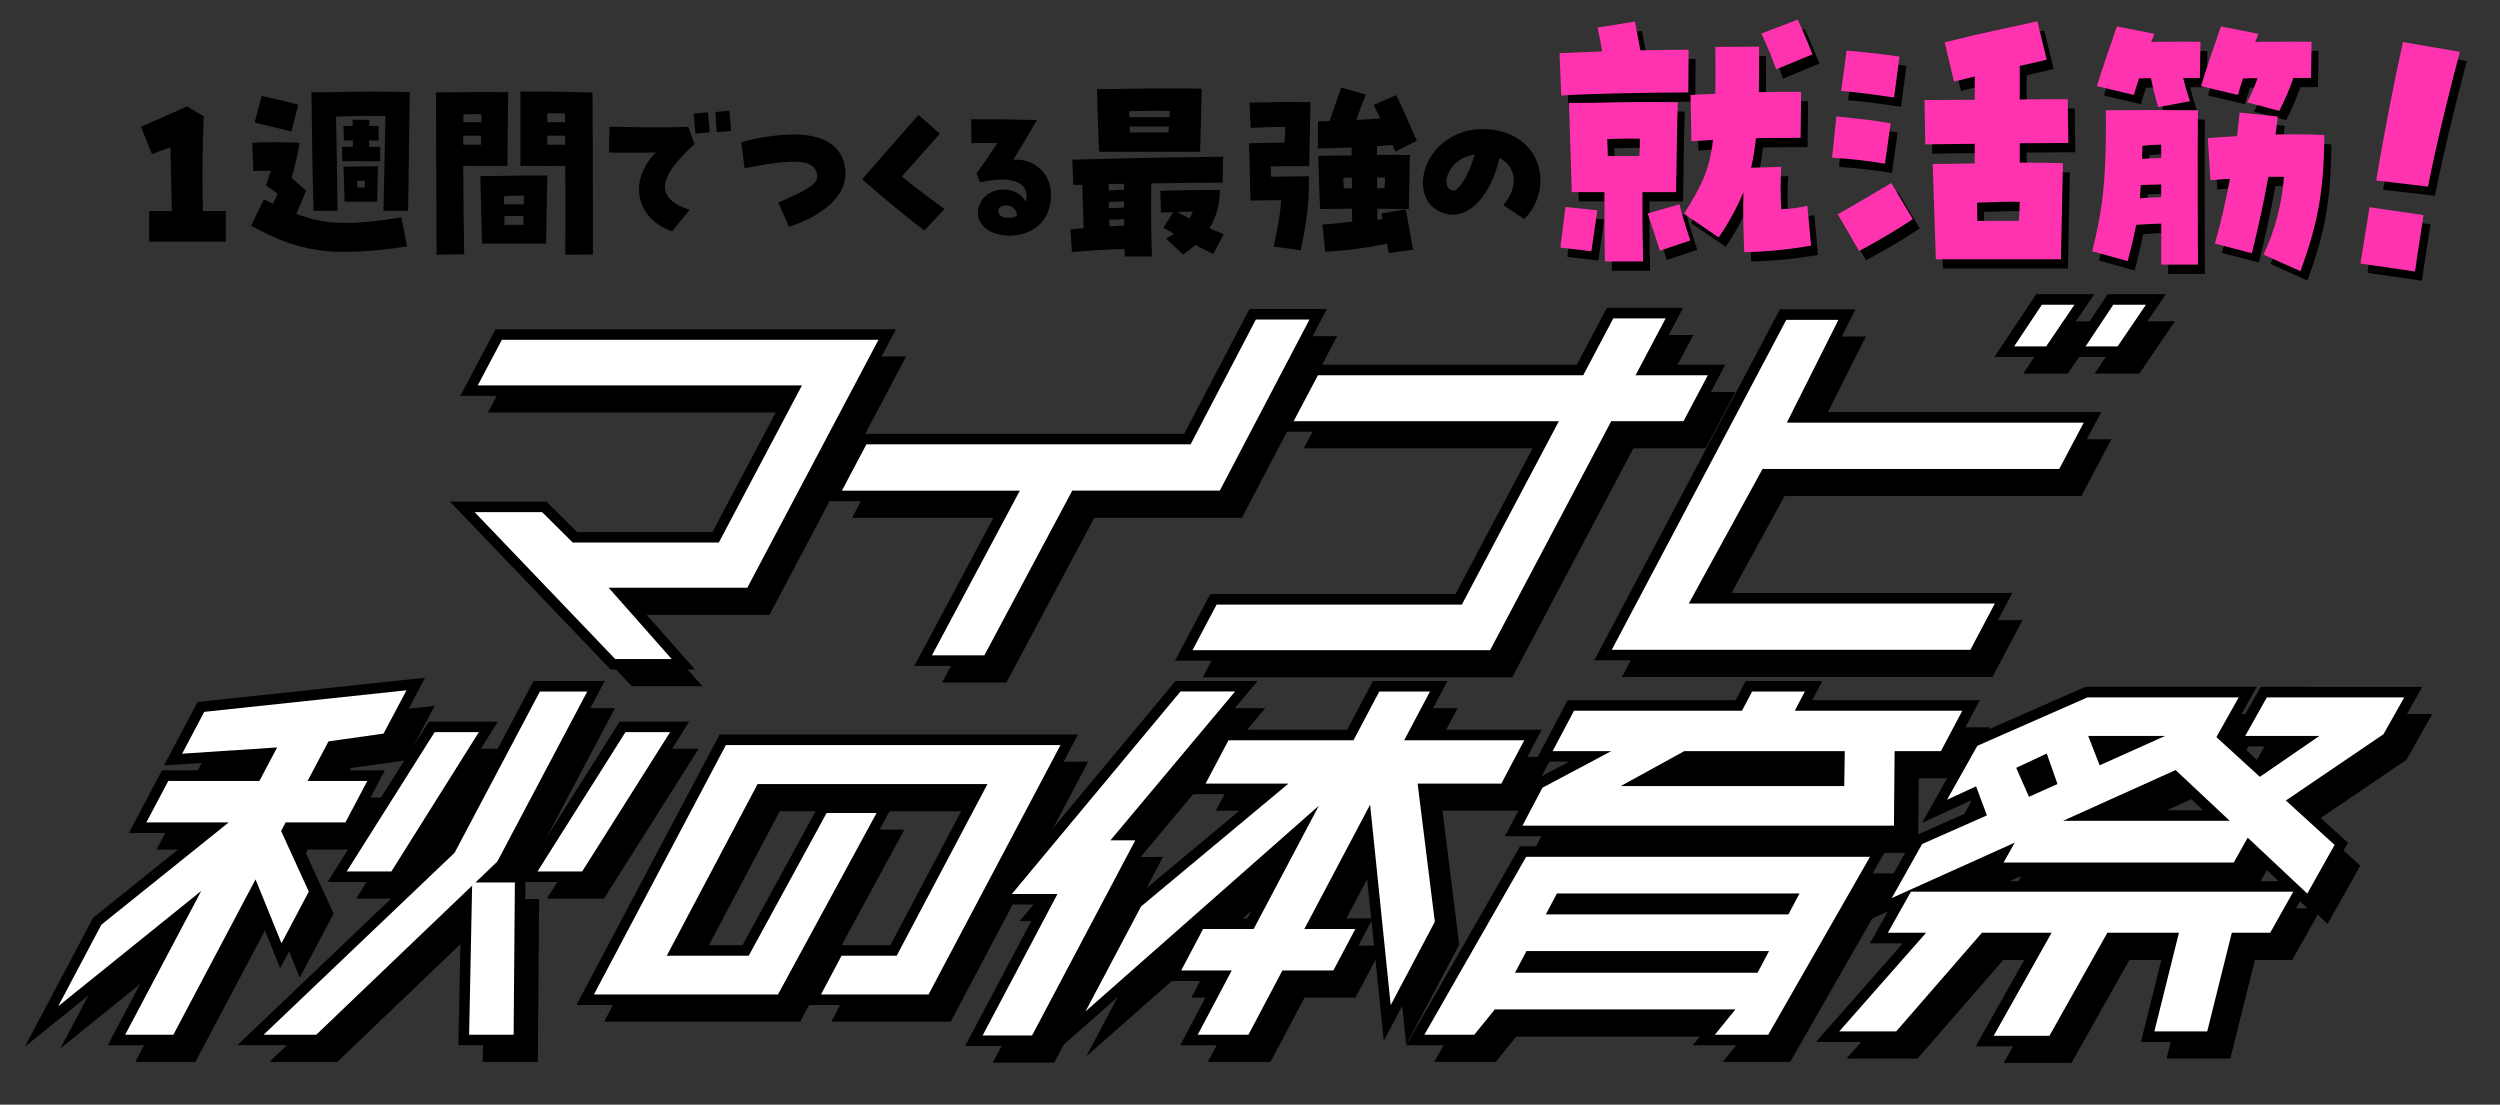 <?xml version="1.0" encoding="utf-8"?>
<!-- Generator: Adobe Illustrator 23.1.1, SVG Export Plug-In . SVG Version: 6.00 Build 0)  -->
<svg version="1.1" id="レイヤー_1" xmlns="http://www.w3.org/2000/svg" xmlns:xlink="http://www.w3.org/1999/xlink" x="0px"
	 y="0px" width="860px" height="380px" viewBox="0 0 860 380" style="enable-background:new 0 0 860 380;" xml:space="preserve">
<rect x="0" y="0" width="860" height="380" fill="#333333" stroke="none"/>
<style type="text/css">
	.st0{fill:#FF33B0;}
	.st1{fill:#FFFFFF;}
</style>
<g>
	<path id="パス_6447" d="M51.32,72.59h7.81c-0.27-8.69-0.34-14.87-0.47-21.94c-2.51,0.88-4.28,1.56-6.38,2.38l-3.8-9.44
		c6.86-2.92,11.61-5.16,15.89-6.99l5.7,3.4c-0.54,15.75-0.48,23.22-0.27,32.6h7.88v10.52H51.32V72.59z"/>
	<path id="パス_6448" d="M118.67,86.65c-12.43,0-20.85-2.85-32.32-8.96l4.41-9.1c1.09,0.54,2.11,1.02,3.12,1.5
		c0.62-1.12,1.16-2.28,1.63-3.46c-1.22-0.95-2.58-1.83-4-2.85c0.61-1.63,1.15-3.67,1.7-5.02l-6.04,0.07l-0.41-9.71
		c5.23-0.34,10.93-0.2,16.3,0c-0.66,4.09-1.59,8.12-2.78,12.09c1.42,1.22,2.98,2.64,5.02,4.34c-1.49,3.67-2.24,5.5-3.39,8.01
		c10.05,3.8,18,4.08,36.19,1.22l1.9,9.98C132.94,85.92,125.82,86.55,118.67,86.65 M87.57,42.17l2.45-9.17
		c3.12,0.68,9.57,2.11,12.56,3.06l-2.31,9.17C96.94,44.49,90.76,42.86,87.57,42.17 M107.13,31.72h6.38c4.75-0.14,9.57-0.2,14.19-0.2
		c4.69,0,9.17,0.07,13.24,0.14l-0.54,40.88h-8.49c0.27-13.38,0.61-26.42,0.68-32.6c-5.77-0.14-11.14-0.07-16.98,0.2
		c0.14,8.42,0.41,20.99,0.48,32.39h-8.22C107.4,57.18,107.26,38.64,107.13,31.72 M117.65,50.52h3.67c0.07-0.68,0.07-1.43,0.07-2.24
		c-1.09,0.07-2.1,0.07-3.06,0.07l-0.2-5.03h3.19v-2.1h5.7v2.11h3.26l-0.07,5.03c-0.95,0-2.04,0-3.19-0.07v2.24h3.8l-0.07,4.96
		c-3.12-0.07-9.37-0.07-12.97,0L117.65,50.52z M118.13,57.31h1.63c4.07,0,6.79-0.14,10.25-0.14c-0.07,2.31-0.27,10.39-0.27,12.22
		h-11.2C118.34,63.56,118.34,59.42,118.13,57.31 M122.96,64.51h2.51c0-0.81,0-1.63,0.07-2.31c-0.88,0-1.76,0-2.65,0.07
		C122.89,62.95,122.89,63.77,122.96,64.51"/>
	<path id="パス_6449" d="M149.97,31.78l9.51-0.07c5.84-0.14,10.05,0,15.35,0c-0.07,4.62-0.2,13.38-0.27,25.33h-0.54
		c-3.74,0-7.2,0.07-14.67,0c0.07,12.43,0.14,20.92,0.34,30.42l-9.51,0.14L149.97,31.78z M165.45,49.78
		c-0.03-1.04-0.01-2.09,0.07-3.12h-6.11c-0.08,1.04-0.1,2.08-0.07,3.12H165.45z M165.59,42.03v-2.78c-2.04,0-4.14,0.07-6.18,0.07
		v2.71H165.59z M165.25,60.51h6.52c9.23-0.14,12.02-0.2,16.5-0.14c-0.14,9.03-0.34,20.92-0.41,23.43h-22.07L165.25,60.51z
		 M173.4,70.28h6.79c-0.03-1-0.01-1.99,0.07-2.99c-1.9,0-4.01,0-6.86,0.2V70.28z M173.53,77.35h6.52c-0.03-1.02-0.01-2.04,0.07-3.06
		c-2.92,0-4.55,0-6.66,0.07C173.54,75.35,173.56,76.35,173.53,77.35 M179.03,31.51h9.24c6.93,0.07,10.59,0.14,15.55,0.34
		c0.07,6.73,0.13,27.37,0.13,42.1v13.59l-9.51,0.07c0.07-8.28,0.07-19.29,0-30.56c-3.46,0-7.27,0.07-14.74,0h-0.68V31.51z
		 M194.38,42.03c0-1.02-0.07-2.04-0.07-3.05h-6.04v3.05H194.38z M194.45,49.78c0.03-1.04,0.01-2.09-0.07-3.12h-6.11v3.12H194.45z"/>
	<path id="パス_6450" d="M225.6,52.43c-4.72,0.16-10.59,0.16-16.13,0l0.22-8.85c10.81,0.27,20.31,0.33,27.05,0.05l2.17,5.92
		c-13.03,11.84-13.52,18.68-1.68,22.65l-6.03,7.39C218.65,75.13,216.05,62.26,225.6,52.43 M238.64,39.07l4.89-0.44
		c0.27,2.06,0.49,5.32,0.6,6.9l-4.89,0.43C239.13,44.67,238.91,42.11,238.64,39.07 M246.08,38.53l4.78-0.44
		c0.16,1.36,0.43,4.18,0.65,6.9l-4.94,0.49C246.46,43.47,246.19,40.48,246.08,38.53"/>
	<path id="パス_6451" d="M267.76,69.65c11.29-4.83,13.96-6.84,13.31-9.78c-1.09-5-7.33-5.49-24.93-2.01l-1.14-8.96
		c5.84-1.63,11.86-2.52,17.93-2.66c10.92,0,17.16,4.29,17.87,12.28c0.04,0.36,0.06,0.72,0.05,1.08c0,7.6-6.79,14.07-19.44,18.47
		L267.76,69.65z"/>
	<path id="パス_6452" d="M296.6,61.67c5.05-5.81,14.77-17,19.34-22.1l7.39,6.41c-3.42,3.8-9.83,11.13-13.09,14.72
		c1.79,1.63,8.37,6.63,14.67,11.19l-6.9,7.39C313.59,76.11,301.92,66.5,296.6,61.67"/>
	<path id="パス_6453" d="M336.41,73.4c0-8.74,12.28-11.24,16.51-3.96c0.17-0.64,0.24-1.3,0.22-1.96c0-5.21-5.98-7.01-16.02-4.78
		l-1.2-3.04c2.93-4.02,4.62-6.52,7.17-10.43c-2.61-0.05-5.92-0.05-8.91,0l-0.11-8.2h4.18c5,0,10.1,0.05,18.47,0.27
		c-3.64,6.3-5.49,9.29-8.15,13.63c7.39-0.44,12.98,4.78,12.98,12.11c0,8.47-5.7,14.01-14.39,14.01
		C341.03,81.06,336.41,77.75,336.41,73.4 M349.83,74.27c-0.16-4.56-6.19-4.35-6.41-1.96c-0.05,1.63,1.09,2.44,2.61,2.55
		C347.32,75.03,348.64,74.82,349.83,74.27"/>
	<path id="パス_6454" d="M368.27,78.91c1.56-0.13,3.05-0.27,4.48-0.41c-0.14-4.96-0.27-10.39-0.41-14.94
		c-1.09,0-2.11,0.07-3.12,0.07l-0.34-8.69c16.09-0.47,39.18-0.95,51.88-1.02l-0.2,8.9c-6.73,0-15.62,0.14-24.51,0.27
		c-0.14,8.15-0.07,16.7,0.2,25.13h-9.37c0.03-0.86,0.01-1.72-0.07-2.58c-8.63,0.34-13.51,0.61-18.06,1.09L368.27,78.91z
		 M377.37,30.63h4.01c6.59-0.14,14.19-0.2,21.53-0.2c3.8,0,7.4,0,10.46,0.07c-0.13,8.01-0.41,18.74-0.54,21.73h-34.7
		C377.92,49.99,377.58,40.21,377.37,30.63 M381.38,65.53c1.7-0.07,3.53-0.14,5.3-0.27c-0.03-0.68-0.01-1.36,0.07-2.04
		c-1.83,0-3.6,0.07-5.36,0.07L381.38,65.53z M381.45,71.64c1.7-0.07,3.53-0.13,5.23-0.27v-2.1c-1.7,0.07-3.6,0.14-5.23,0.2V71.64z
		 M381.72,77.89c1.29-0.14,2.51-0.2,5.02-0.27v-2.24c-1.7,0.07-3.53,0.14-5.16,0.2C381.65,76.32,381.65,77.14,381.72,77.89
		 M402.3,40.27c0.07-0.75,0.07-1.43,0.14-2.11c-3.46-0.07-7.27,0-13.99,0.07c-0.03,0.68,0,1.36,0.07,2.04H402.3z M388.65,45.57
		h13.31c0.07-0.68,0.07-1.36,0.14-2.04h-13.52C388.65,44.2,388.68,44.89,388.65,45.57 M401.14,82.1c0.93-0.52,1.84-1.09,2.72-1.7
		c-1.15-0.68-2.38-1.29-3.67-2.04l3.39-5.36c-1.09,0-2.24,0.07-4.21,0.14l-0.2-7.47c4.69-0.2,13.65-0.34,20.44-0.34
		c0.09,4.64-1.13,9.2-3.53,13.17c1.49,0.68,3.12,1.36,4.89,2.04l-3.6,6.86c-2.04-1.02-4.07-2.04-6.18-3.12
		c-1.33,1.17-2.74,2.26-4.21,3.26L401.14,82.1z M409.15,75.17c0.45-0.76,0.84-1.55,1.15-2.38c-1.7,0.07-3.46,0.07-5.36,0.14
		C406.37,73.68,407.79,74.43,409.15,75.17"/>
	<path id="パス_6455" d="M430.13,67.09c-0.27-8.01-0.2-11.2-0.48-17.79c5.37-0.14,8.01-0.2,12.22-0.27c0.14-2.11,0.2-3.8,0.27-5.3
		c-4.01-0.14-6.79,0-11.89,0.27l-0.41-8.69c8.83-0.2,13.44-0.27,20.98-0.14l-0.47,22c-10.87,0-11.95,0-13.24,0.07
		c0.07,1.09,0.07,2.31,0.14,3.53c3.6,0,8.69-0.07,13.04-0.14c0.07,10.73-1.02,16.43-2.85,25.47l-9.3-1.29
		c1.29-6.18,2.24-10.53,2.58-15.96c-3.19,0-6.58,0.07-10.59,0.14L430.13,67.09z M454.91,77.21c3.06-0.14,6.66-0.54,10.26-0.95
		c-0.07-1.29-0.07-2.78-0.07-4.48c-5.64,0.07-10.39,0.14-11,0.14c-0.2-5.43-0.48-12.15-0.61-18.33c3.73,0,11.14-0.14,11.48-0.14
		v-2.72c-3.6,0.14-7.47,0.27-11.61,0.34v-9.3c1.36-0.07,2.72-0.07,4.01-0.14c1.42-4.07,2.78-7.94,4.01-11.54l8.49,2.45
		c-1.29,3.06-2.31,5.84-3.26,8.69c2.92-0.13,5.64-0.27,8.22-0.47c-0.82-1.56-1.56-3.12-2.31-4.69l7.81-3.33
		c2.44,5.09,4.96,10.86,7.06,15.69l-7.4,3.74c-0.34-0.75-0.61-1.56-0.95-2.31c-1.77,0.14-3.53,0.27-5.36,0.41v3.06
		c4.01-0.07,7.81-0.07,11.34,0l-0.41,18.6c-8.08-0.14-9.64-0.14-10.8-0.14v3.94c0.61-0.14,1.22-0.27,1.77-0.41
		c-0.14-0.68-0.21-1.29-0.34-1.9l8.35-1.43c0.68,4.14,1.7,9.03,2.51,13.92l-8.35,1.15c-0.2-1.09-0.41-2.17-0.61-3.26
		c-7,1.49-14.11,2.42-21.25,2.79L454.91,77.21z M462.25,64.78h2.79v-3.67c-0.95,0-1.97,0.07-2.92,0.07
		C462.18,62.41,462.18,63.56,462.25,64.78 M473.72,64.78c0.82-0.07,1.7-0.07,2.58-0.07c0.07-1.29,0.14-2.51,0.14-3.67h-2.72
		L473.72,64.78z"/>
	<path id="パス_6456" d="M517.13,70.57c5.27-6.03,4.67-13.2-1.3-16.24c-2.88,12.66-10.16,20.7-17.54,19.39
		c-5.49-0.98-8.8-5-8.8-10.7c0-9.89,8.96-18.63,20.53-18.63c11.08,0,19.88,6.84,19.88,17.65c-0.01,4.99-2,9.78-5.54,13.31
		L517.13,70.57z M507.3,53.19c-6.19,0.76-9.61,5.65-9.72,9.07c0,1.25,0.33,2.99,2.23,3.31C501.75,65.96,505.45,59.88,507.3,53.19"/>
	<path id="パス_6457" d="M538.87,21.47c4.79-0.2,9.68-0.39,14.67-0.59c-0.49-2.84-1.08-5.77-1.56-8.21l12.81-2.06
		c0.68,3.23,1.27,6.55,1.86,9.87c5.96-0.1,11.64-0.2,16.62-0.2l-0.1,14.67c-12.32,0.1-31.39,0.29-43.71,1.08L538.87,21.47z
		 M539.16,88.35c0.68-4.99,1.17-9.78,1.76-13.98l10.95,1.17c-0.59,4.5-1.47,9.78-2.05,14.08L539.16,88.35z M554.32,69.28h-11.24
		c-0.59-17.11-0.78-27.18-0.98-30.7h7.43c12.71-0.29,19.06-0.39,30.02-0.2c-0.2,5.28-0.49,24.15-0.59,30.9h-11.54
		c-0.1,7.82,0,15.06,0.2,23.86h-13.1C554.32,88.74,554.32,77.2,554.32,69.28 M555.5,56.86h10.85c0.1-2.15,0.19-4.11,0.19-5.96
		c-3.91-0.1-7.04,0-11.24,0.1C555.4,52.86,555.4,54.81,555.5,56.86 M569.18,76.62l10.95-3.13c0.98,4.3,2.15,7.43,3.72,12.42
		l-10.46,3.52C572.02,85.22,570.75,81.11,569.18,76.62 M581.7,76.72c5.96-9.48,8.8-15.06,9.97-25.42c-2.35,0.2-4.79,0.29-7.43,0.49
		l-0.29-15.94c3.13-0.2,5.96-0.3,8.51-0.39c0.1-4.6,0.1-9.88,0-16.13l15.06-0.1c0,5.87,0,11.05-0.1,15.65c4.2-0.1,8.9-0.1,14.57-0.1
		l-0.2,15.84c-5.67,0-10.56,0-15.35,0.1c-0.35,3.42-0.9,6.81-1.66,10.17l10.36-0.29c-0.3,4.85-0.3,9.72,0,14.57
		c3.03-0.11,6.04-0.5,8.99-1.17l1.27,13.69c-7.59,1.33-15.27,2.09-22.98,2.25c-0.29-7.04-0.49-13.39-0.29-20.63
		c-2.29,5.46-5.14,10.67-8.51,15.55L581.7,76.72z M608.29,14.73l12.52-4.79c2.05,4.5,3.23,7.23,5.08,11.93l-12.52,5.18
		C611.91,22.85,610.21,18.73,608.29,14.73"/>
	<path id="パス_6458" d="M632.63,57.45l1.47-14.18c8.41,0.78,13.88,1.47,18.68,2.35l-1.96,13.88
		C644.8,58.47,638.73,57.79,632.63,57.45 M634.59,76.91c4.3-2.44,8.7-4.99,18.38-10.76l7.43,12.42
		c-5.97,3.96-12.14,7.61-18.48,10.95L634.59,76.91z M635.76,34.47l1.86-13.88c7.63,0.68,12.91,1.27,18.19,2.05l-1.86,14.08
		C647.59,35.84,642.12,34.96,635.76,34.47 M667.25,59.6c4.2,0,8.7-0.1,14.47-0.2v-6.74c-6.84,0.1-13.1,0.1-17.01,0.2l-0.29-15.25
		c4.79,0,10.95-0.1,17.31-0.1v-8.02l-7.14,1.76l-3.23-13.49c13.89-3.52,19.85-4.5,31.88-7.24l3.23,13.2
		c-2.64,0.68-5.48,1.27-9.29,2.15v11.54c6.45-0.1,12.32-0.1,16.52-0.1l0.2,15.06c-3.81,0-9.97,0.1-16.72,0.1v6.65
		c4.69,0,9.39,0.1,14.86,0.2l-0.68,33.05h-43.03L667.25,59.6z M696.87,79.16c0.2-2.35,0.29-4.6,0.29-6.55
		c-5.08-0.1-9.09,0.1-14.67,0.29c0,1.96,0.1,4.01,0.1,6.26L696.87,79.16z"/>
	<path id="パス_6459" d="M745.86,80.14c-2.74,0-5.28,0.2-8.6,0.39c-0.78,4.01-1.76,7.82-2.93,12.51l-12.23-3.42
		c2.93-12.03,4.99-21.22,4.7-48.5c11.05-0.1,24.93-0.1,31.68,0c-0.2,19.06,0,39.7,0,53.09h-12.61V80.14z M742.34,30.08
		c-1.37,0-2.74,0-4.11,0.1c-0.78,2.15-1.37,4.2-1.76,5.67l-12.71-3.03c1.27-4.3,4.79-14.67,6.85-20.53l12.91,2.54l-1.08,2.74
		c5.77,0,11.54-0.1,16.91,0l-0.2,12.42h-5.77c0.68,2.74,1.47,5.38,2.35,8.02l-10.95,2.05C743.8,36.53,743.02,33.6,742.34,30.08
		 M745.85,71.04v-4.4l-7.04,0.2l-0.29,4.6C741.26,71.15,743.5,71.15,745.85,71.04 M745.85,57.56v-4.6c-2.16,0-4.31,0.13-6.45,0.39
		c-0.1,1.56-0.1,3.03-0.1,4.5C741.74,57.65,743.7,57.56,745.85,57.56 M775.38,38.39c1.41-2.68,2.62-5.45,3.62-8.31
		c-1.66,0-3.42,0-4.99,0.1c-0.78,2.15-1.37,4.2-1.76,5.67l-12.71-3.04c1.27-4.3,4.79-14.67,6.84-20.53l12.91,2.54l-1.08,2.74
		c6.74,0,13.88-0.1,19.36,0l-0.19,12.42h-6.06c-1.34,3.9-2.97,7.69-4.88,11.34L775.38,38.39z M781.05,90.8
		c3.95-8.43,6.34-17.51,7.04-26.79h-5.37c-1.56,8.7-3.52,17.6-5.67,26.3l-12.71-3.32c1.95-6.94,3.71-14.47,5.18-22.29
		c-2.15,0.1-4.5,0.29-6.75,0.49l-0.88-14.47c3.23-0.29,6.65-0.49,10.07-0.68l0.88-8.11l13.1,1.37c-0.19,2.05-0.49,4.11-0.78,6.16
		c5.87-0.1,11.63-0.1,16.82,0.2c-0.2,20.34-2.35,30.5-8.21,46.83L781.05,90.8z"/>
	<path id="パス_6460" d="M817.51,74.48l18.58,2.7c-1.15,7.67-1.87,11.72-2.93,19.4l-18.78-2.73
		C815.52,86.28,816.35,82.14,817.51,74.48 M829.01,17.67L848.58,21c-3.87,14.61-8.05,31.59-10.96,46.37l-17.8-2.1
		C822.42,49.4,826.26,29.92,829.01,17.67"/>
	<path id="パス_6461" class="st0" d="M536.48,18.28c4.79-0.2,9.68-0.39,14.67-0.59c-0.49-2.84-1.08-5.77-1.56-8.21l12.81-2.05
		c0.68,3.23,1.27,6.55,1.86,9.88c5.96-0.1,11.64-0.2,16.62-0.2l-0.1,14.67c-12.32,0.1-31.39,0.29-43.71,1.08L536.48,18.28z
		 M536.77,85.16c0.68-4.99,1.17-9.78,1.76-13.98l10.95,1.17c-0.59,4.5-1.47,9.78-2.05,14.08L536.77,85.16z M551.93,66.09h-11.24
		c-0.59-17.11-0.78-27.18-0.98-30.7h7.43c12.71-0.29,19.06-0.39,30.02-0.2c-0.2,5.28-0.49,24.15-0.59,30.9h-11.54
		c-0.1,7.82,0,15.06,0.2,23.86h-13.1C551.93,85.55,551.93,74.01,551.93,66.09 M553.1,53.68h10.85c0.1-2.15,0.19-4.11,0.19-5.96
		c-3.91-0.1-7.04,0-11.24,0.1C553.01,49.67,553.01,51.62,553.1,53.68 M566.79,73.43l10.95-3.13c0.98,4.3,2.15,7.43,3.71,12.42
		L571,86.24C569.63,82.04,568.36,77.92,566.79,73.43 M579.31,73.53c5.96-9.48,8.8-15.06,9.97-25.42c-2.35,0.2-4.79,0.29-7.43,0.49
		l-0.29-15.94c3.13-0.2,5.96-0.3,8.51-0.39c0.1-4.6,0.1-9.88,0-16.13l15.06-0.1c0,5.87,0,11.05-0.1,15.65c4.2-0.1,8.9-0.1,14.57-0.1
		l-0.2,15.84c-5.67,0-10.56,0-15.35,0.1c-0.35,3.42-0.9,6.82-1.66,10.17l10.36-0.29c-0.3,4.85-0.3,9.72,0,14.57
		c3.03-0.11,6.04-0.5,8.99-1.17l1.27,13.69c-7.59,1.33-15.27,2.09-22.98,2.25c-0.29-7.04-0.49-13.39-0.29-20.63
		c-2.29,5.46-5.14,10.67-8.51,15.55L579.31,73.53z M605.9,11.54l12.52-4.79c2.05,4.5,3.23,7.24,5.08,11.93l-12.52,5.18
		C609.52,19.66,607.82,15.55,605.9,11.54"/>
	<path id="パス_6462" class="st0" d="M630.24,54.26l1.47-14.18c8.41,0.78,13.88,1.47,18.68,2.35l-1.96,13.88
		C642.41,55.29,636.34,54.6,630.24,54.26 M632.2,73.72c4.3-2.44,8.7-4.99,18.38-10.76l7.43,12.42c-5.97,3.96-12.14,7.61-18.48,10.95
		L632.2,73.72z M633.37,31.29l1.86-13.88c7.63,0.68,12.91,1.27,18.19,2.05l-1.86,14.08C645.2,32.66,639.73,31.77,633.37,31.29
		 M664.85,56.41c4.2,0,8.7-0.1,14.47-0.2v-6.74c-6.84,0.1-13.1,0.1-17.01,0.2l-0.29-15.25c4.79,0,10.95-0.1,17.31-0.1V26.3
		l-7.14,1.76l-3.23-13.49c13.89-3.52,19.85-4.5,31.88-7.24l3.23,13.2c-2.64,0.68-5.47,1.27-9.29,2.15v11.54
		c6.45-0.1,12.32-0.1,16.52-0.1l0.2,15.06c-3.81,0-9.97,0.1-16.72,0.1v6.65c4.69,0,9.39,0.1,14.86,0.2l-0.68,33.05h-43.03
		L664.85,56.41z M694.48,75.97c0.2-2.35,0.29-4.6,0.29-6.55c-5.08-0.1-9.09,0.1-14.67,0.29c0,1.96,0.1,4.01,0.1,6.26L694.48,75.97z"
		/>
	<path id="パス_6463" class="st0" d="M743.46,76.95c-2.74,0-5.28,0.2-8.6,0.39c-0.78,4.01-1.76,7.82-2.93,12.51l-12.22-3.42
		c2.93-12.03,4.99-21.22,4.7-48.5c11.05-0.1,24.93-0.1,31.68,0c-0.2,19.07,0,39.7,0,53.09h-12.62V76.95z M739.94,26.89
		c-1.37,0-2.74,0-4.11,0.1c-0.78,2.15-1.37,4.2-1.76,5.67l-12.71-3.03c1.27-4.3,4.79-14.67,6.85-20.53l12.91,2.54l-1.07,2.74
		c5.77,0,11.54-0.1,16.91,0l-0.2,12.42h-5.77c0.68,2.74,1.47,5.38,2.35,8.02l-10.95,2.05C741.41,33.34,740.63,30.41,739.94,26.89
		 M743.46,67.85v-4.4l-7.04,0.2l-0.29,4.6C738.87,67.96,741.12,67.96,743.46,67.85 M743.46,54.37v-4.6c-2.16,0-4.31,0.13-6.45,0.39
		c-0.1,1.56-0.1,3.03-0.1,4.5C739.35,54.46,741.31,54.37,743.46,54.37 M772.99,35.2c1.41-2.68,2.62-5.45,3.62-8.31
		c-1.66,0-3.42,0-4.99,0.1c-0.78,2.15-1.37,4.2-1.76,5.67l-12.71-3.03c1.27-4.3,4.79-14.67,6.84-20.53l12.91,2.54l-1.07,2.74
		c6.74,0,13.88-0.1,19.36,0l-0.19,12.42h-6.06c-1.34,3.9-2.97,7.69-4.88,11.34L772.99,35.2z M778.66,87.6
		c3.95-8.43,6.34-17.51,7.04-26.79h-5.38c-1.56,8.7-3.52,17.6-5.67,26.3l-12.71-3.32c1.96-6.94,3.71-14.47,5.18-22.29
		c-2.15,0.1-4.5,0.29-6.75,0.49l-0.88-14.47c3.23-0.29,6.65-0.49,10.07-0.68l0.88-8.11l13.1,1.37c-0.19,2.05-0.49,4.11-0.78,6.16
		c5.87-0.1,11.63-0.1,16.82,0.2c-0.2,20.34-2.35,30.5-8.21,46.83L778.66,87.6z"/>
	<path id="パス_6464" class="st0" d="M815.12,71.29l18.58,2.7c-1.15,7.67-1.87,11.72-2.93,19.41L812,90.66
		C813.13,83.1,813.96,78.96,815.12,71.29 M826.62,14.48l19.57,3.34c-3.87,14.61-8.05,31.59-10.96,46.37l-17.8-2.1
		C820.03,46.21,823.86,26.73,826.62,14.48"/>
	<path id="パス_6500" d="M204.3,192.37l-10.55-10.47h-28.21l51.83,54.15h24.22l-21.67-24.52h44.76l47.03-88.91H178.06l-10.2,19.29
		h111.52l-26.69,50.45H204.3z"/>
	<path id="パス_6501" d="M293.12,178.12h61.2l-30.24,56.66h22.13l30.24-56.66h50.76l32.75-62.48h-22.53l-22.45,42.94H303.47
		L293.12,178.12z"/>
	<path id="パス_6502" d="M448.5,154.23h91.26l-31.46,59.47h-84.37L413.74,233h106.47l41.67-78.77h24.86L597,134.82h-24.86
		l10.35-19.57h-22.11l-10.35,19.57h-91.26L448.5,154.23z"/>
	<path id="パス_6503" d="M723.55,110.55h-15.62l-11.94,17.96h15.35L723.55,110.55z"/>
	<path id="パス_6504" d="M685.41,232.87l10.34-19.54H590.52l23.38-42.68h102.08l10.34-19.54h-102.2l17.74-35.35H619.9
		l-61.95,117.11H685.41z"/>
	<path id="パス_6505" d="M735.93,128.51l12.2-17.96h-15.62l-11.94,17.96H735.93z"/>
	<path id="パス_6506" d="M142.15,309.13l32.38-51.56h-19.48l-32.54,51.56H142.15z"/>
	<path id="パス_6507" d="M220.68,257.57l-32.55,51.56h19.65l32.54-51.56H220.68z"/>
	<path id="パス_6508" d="M103.12,336.3l11.64-22.02l-9.53-20.83l0.64-1.22h20.55l9.46-17.89h-20.55l5.36-10.12l18.94-2.67
		l9.91-18.73l-73.91,7.88l-9.58,18.11l32.68-2.16l-4.07,7.68H63.32l-9.47,17.9h26.2l-40.11,32.2l-19.14,36.18l49.21-39.68
		l-23.45,44.34h20.67l26.96-50.96L103.12,336.3z"/>
	<path id="パス_6509" d="M179.04,305.04l32.5-61.44h-20.39l-29.72,56.18l-68.76,65.51h23.37l50.99-48.77l-0.98,48.77h18.96
		l0.46-56.01H174.6L179.04,305.04z"/>
	<path id="パス_6510" d="M255.13,262.04l-47.29,89.4h67.39l35.88-66.04h-21.29L263,334.51h-24.1l29.33-55.44h74.99l-29.33,55.44
		h-18.97l-8.95,16.93h41.08l47.29-89.4H255.13z"/>
	<path id="パス_6511" d="M496.22,278.89h27.83l9.8-18.53h-41.3l8.87-16.77h-21.53l-8.87,16.77h-42.98l-9.8,18.53h26.51
		l-47.15,39.29l-23.89,45.17l80.27-70.76l-17.3,32.7h-17.39l-9.47,17.89h17.39l-11.69,22.1h21.54l11.69-22.1h17.54l9.46-17.9h-17.53
		l18.43-34.84l7.08,68.98l18.24-34.47L496.22,278.89z"/>
	<path id="パス_6512" d="M392.37,294.79l42.89-51.2h-23.5l-61.02,73.29h16.55l-25.74,48.65h21.1l37.42-70.74H392.37z"/>
	<path id="パス_6513" d="M530.47,300.45l-37.09,64.83h21.14l7.06-8.7h78.11l-7.06,8.7h23.19l37.1-64.83H530.47z M543.19,316.69
		h79.35l-1.89,3.58h-79.35L543.19,316.69z M612.05,336.51l-2.03,3.83h-79.35l2.03-3.83H612.05z"/>
	<path id="パス_6514" d="M527.22,293.38h132.6l0.24-25.66h15.23l9.26-17.51h-57.63l3.49-6.6h-22.26l-3.49,6.6h-57.77l-9.26,17.51
		h15.92l-17.75,9.45L527.22,293.38z M639.16,276.12h-68.05l15.28-8.4h52.89L639.16,276.12z"/>
	<path id="パス_6515" d="M836.67,245.63h-51.42l-9.48,16.87h22.79l-14.49,9.96l-12.82-11.73l8.48-15.1H724.2l-38.75,17.04
		l-13.47,23.96l13.29-6.14l2.46,6.57l-21.27,9.4l-13.44,23.92l7.16-3.23l-7.34,13.06h12.25l-29.86,33.92h24.42l29.48-33.92h20.05
		l-19.92,35.44h23.33l19.92-35.44h21.25l-8.45,33.92h21.92l8.45-33.92h12.86l8.75-15.58l3.4,3.19l11.24-20.01l-16.13-14.7
		l32.03-21.75L836.67,245.63z M724.64,288.06l29.93-13.49l14.39,13.49H724.64z M727.5,262.5h15.37l-13.08,5.86L727.5,262.5z
		 M702.46,272.55l7.11-3.31l2.47,7.01l-6.64,2.98L702.46,272.55z M670.61,312.45l24.72-11.14l-2.67,4.76h83.33l4.2-7.47l14.77,13.86
		L670.61,312.45z"/>
	<path id="パス_6516" d="M198.53,183.03l-10.55-10.47h-33.19l55.29,57.77h29.01l-21.67-24.52h41.83l48.95-92.53H170.46
		l-12.12,22.91h111.52l-24.77,46.83H198.53z"/>
	<path id="パス_6517" d="M283.61,172.4h61.18l-30.24,56.66h26.23l30.24-56.66h50.76l34.65-66.11h-26.62l-22.45,42.94H295.86
		L283.61,172.4z"/>
	<path id="パス_6518" d="M438.98,148.51h91.26l-29.55,55.85h-84.36l-12.12,22.91h110.57l41.67-78.77h24.86l12.19-23.04h-24.87
		l10.35-19.56h-26.21l-10.35,19.56h-91.26L438.98,148.51z"/>
	<path id="パス_6519" d="M720.45,101.21h-20.01l-14.35,21.58h19.69L720.45,101.21z"/>
	<path id="パス_6520" d="M679.99,227.15l12.25-23.17H587.06l21.4-39.05h102.1l12.25-23.17H620.54l17.74-35.35H612.3l-63.86,120.73
		H679.99z"/>
	<path id="パス_6521" d="M730.37,122.79l14.67-21.58h-20.01l-14.35,21.58H730.37z"/>
	<path id="パス_6522" d="M136.64,303.41l34.65-55.18h-23.76l-34.83,55.18H136.64z"/>
	<path id="パス_6523" d="M202.26,303.41l34.83-55.18h-23.93l-32.64,51.7h-7.92l1.38-1.32l34.04-64.36h-24.48l-30.09,56.88
		l-71.82,68.43h28.62l48.36-46.26l-0.93,46.26h22.6l0.46-56.15L202.26,303.41z"/>
	<path id="パス_6524" d="M96.39,333.05l13.88-26.24l-9.28-20.3h20.03L132.38,265h-20.55l3.52-6.65l18.94-2.67l11.93-22.55
		l-78.25,8.35L56.42,263.3l32.68-2.16L87.06,265H55.72l-11.38,21.52h24.05l-36.38,29.21l-23.43,44.3l49.21-39.68l-20.74,39.22h24.77
		l25.65-48.49L96.39,333.05z"/>
	<path id="パス_6525" d="M247.52,252.69l-49.21,93.02h71.48l37.84-69.66h-25.41l-26.81,49.11h-20.02l27.41-51.82h70.89
		l-27.41,51.82h-18.97l-10.87,20.55h45.18l49.2-93.02H247.52z"/>
	<path id="パス_6526" d="M491.76,273.18h26.87l11.72-22.15h-41.3l8.87-16.77h-25.63l-8.87,16.77h-42.99l-11.72,22.15h24.52
		l-43.31,36.08l-0.28,0.23l-28.68,54.24l47.69-42.04l-8.35,15.77h17.39L406,359.56h25.64l11.69-22.1h17.53l10.93-20.66l4.23,41.22
		l21.3-40.26L491.76,273.18z M429.07,315.94h-13.92l26.07-22.98L429.07,315.94z M454.7,315.94l14.23-26.91l2.76,26.91L454.7,315.94z
		"/>
	<path id="パス_6527" d="M389.73,285.45l42.89-51.2h-28.23l-64.04,76.9h17.41l-25.74,48.66h25.2l39.33-74.36L389.73,285.45z"/>
	<path id="パス_6528" d="M522.91,291.11l-39.17,68.46h25.13l7.05-8.7h73.45l-7.06,8.7h28.04l39.17-68.46H522.91z"/>
	<path id="パス_6529" d="M517.69,287.66h137.4l0.24-25.66h14.53l11.18-21.13h-57.64l3.49-6.61h-26.35l-3.49,6.61h-57.78
		L528.11,262h11.67l-11.84,6.3L517.69,287.66z M580.34,262h50.59l-0.07,4.78h-59.21L580.34,262z"/>
	<path id="パス_6530" d="M777.68,236.29l-9.76,17.37l-0.9-0.83l9.3-16.54h-59l-39.65,17.43l-16.5,29.37l16.59-7.66l1.17,3.14
		l-20.26,8.96l-16.43,29.24l7.16-3.22l-6.16,10.95h11.33l-29.88,33.92h29.25l29.48-33.92h16.13l-19.91,35.44h27.49l19.91-35.44
		h17.88l-8.44,33.92h25.64l8.45-33.92h12.5l8.14-14.48l3.4,3.19l13.08-23.28l-15.5-14.12l30.13-20.46l0.35-0.24l10.57-18.81
		L777.68,236.29z M757.86,278.72h-31.32l21.15-9.54L757.86,278.72z M727.89,256.78l-3.62,1.62l-0.63-1.62H727.89z M702.01,264.2
		l1.26,3.56l-3.46,1.55l-1.49-3.39L702.01,264.2z M672.52,303.11l12.02-5.41l-1.49,2.65h87.48l3.59-6.38l9.74,9.14H672.52z
		 M777.72,262.61l-6.39-5.84h14.88L777.72,262.61z"/>
	<path id="パス_6531" class="st1" d="M197.04,186.65l-10.55-10.47h-23.22l48.36,50.53h19.43l-21.67-24.52h47.68l45.12-85.29
		H172.64l-8.29,15.67h111.52l-28.6,54.07H197.04z"/>
	<path id="パス_6532" class="st1" d="M289.62,168.78h61.21l-30.24,56.65h18.03l30.24-56.66h50.75l30.85-58.86h-18.44l-22.45,42.94
		H298.04L289.62,168.78z"/>
	<path id="パス_6533" class="st1" d="M536.25,144.89l-33.38,63.1h-84.36l-8.29,15.67H512.6l41.67-78.77h24.86l8.36-15.8h-24.86
		l10.35-19.56h-18.01l-10.35,19.57h-91.26l-8.35,15.79H536.25z"/>
	<path id="パス_6534" class="st1" d="M713.61,104.83h-11.22l-9.53,14.33h11.02L713.61,104.83z"/>
	<path id="パス_6535" class="st1" d="M677.81,223.53l8.42-15.92H580.95l25.37-46.3h102.07l8.42-15.92H614.67l17.74-35.35h-17.93
		l-60.03,113.49H677.81z"/>
	<path id="パス_6536" class="st1" d="M738.2,104.83h-11.23l-9.53,14.33h11.02L738.2,104.83z"/>
	<path id="パス_6537" class="st1" d="M134.63,299.79l30.1-47.94h-15.21l-30.26,47.94H134.63z"/>
	<path id="パス_6538" class="st1" d="M215.16,251.85l-30.26,47.94h15.36l30.26-47.94L215.16,251.85z"/>
	<path id="パス_6539" class="st1" d="M106.23,306.7l-9.53-20.83l1.57-2.97h20.55l7.55-14.27h-20.55l7.19-13.6l18.94-2.67
		l7.88-14.9l-69.57,7.42l-7.61,14.39l32.68-2.16l-6.09,11.52H57.9l-7.55,14.27h28.34l-43.82,35.19l-14.85,28.07l49.21-39.68
		l-26.17,49.46h16.58l28.27-53.43l8.93,21.98L106.23,306.7z"/>
	<path id="パス_6540" class="st1" d="M171.06,296.4l30.96-58.52h-16.29l-29.35,55.47l-0.21,0.2l-65.48,62.39h18.11l53.61-51.28
		l-1.03,51.28h15.31l0.43-52.38h-13.55L171.06,296.4z"/>
	<path id="パス_6541" class="st1" d="M249.7,256.31l-45.38,85.78h63.31l33.91-62.42h-17.18l-26.81,49.11h-28.18l31.24-59.06h79.08
		l-31.24,59.06h-18.97l-7.04,13.31h36.99l45.38-85.78H249.7z"/>
	<path id="パス_6542" class="st1" d="M487.66,269.56h28.79l7.89-14.91h-41.3l8.87-16.77h-17.44l-8.87,16.77h-42.99l-7.89,14.91
		h28.51l-50.71,42.26l-19.1,36.1l80.27-70.76l-22.43,42.41h-17.39l-7.55,14.28h17.39l-11.69,22.1h17.44l11.69-22.1h17.53l7.55-14.27
		h-17.54l22.63-42.78l7.08,68.98l15.18-28.69L487.66,269.56z"/>
	<path id="パス_6543" class="st1" d="M381.98,289.07l42.89-51.2h-18.78l-58.01,69.66h15.69l-25.74,48.66h17.01l35.5-67.12
		L381.98,289.07z"/>
	<path id="パス_6544" class="st1" d="M525.01,294.73l-35.02,61.21h17.16l7.06-8.7h82.77l-7.06,8.7h18.35l35.02-61.21H525.01z
		 M604.61,334.62h-83.45l3.94-7.45h83.45L604.61,334.62z M531.77,314.55l3.81-7.2h83.45l-3.81,7.2H531.77z"/>
	<path id="パス_6545" class="st1" d="M523.71,284.04h127.8l0.24-25.66h15.93l7.35-13.89H617.4l3.49-6.61h-18.16l-3.49,6.61h-57.78
		l-7.35,13.89h20.17l-23.67,12.59L523.71,284.04z M579.41,258.38h55.19l-0.18,12.02h-76.88L579.41,258.38z"/>
	<path id="パス_6546" class="st1" d="M649.42,320.87h13.16l-29.87,33.92h19.59l29.48-33.92h23.97l-19.92,35.44h19.18l19.92-35.44
		h24.63l-8.45,33.92h18.18l8.45-33.92h13.21l7.94-14.13H657.36L649.42,320.87z"/>
	<path id="パス_6547" class="st1" d="M827.06,239.91h-47.27l-7.44,13.25h25.52l-20.48,14.07l-14.95-13.67l7.67-13.65h-52.05
		l-37.85,16.64l-10.43,18.56l9.98-4.61l3.74,9.99l-22.28,9.85l-10.45,18.59l7.15-3.23l0,0l35.15-15.83l-3.85,6.85h79.18l4.81-8.56
		l17.09,16.04l0,0l3.4,3.19l9.4-16.74l-16.76-15.27l33.57-22.8L827.06,239.91z M744.82,253.16l-22.54,10.1l-3.94-10.1H744.82z
		 M697.96,274.1l-4.39-9.97l10.52-4.9l3.69,10.47L697.96,274.1z M709.7,282.35l38.71-17.45l18.61,17.45H709.7z"/>
</g>
</svg>
